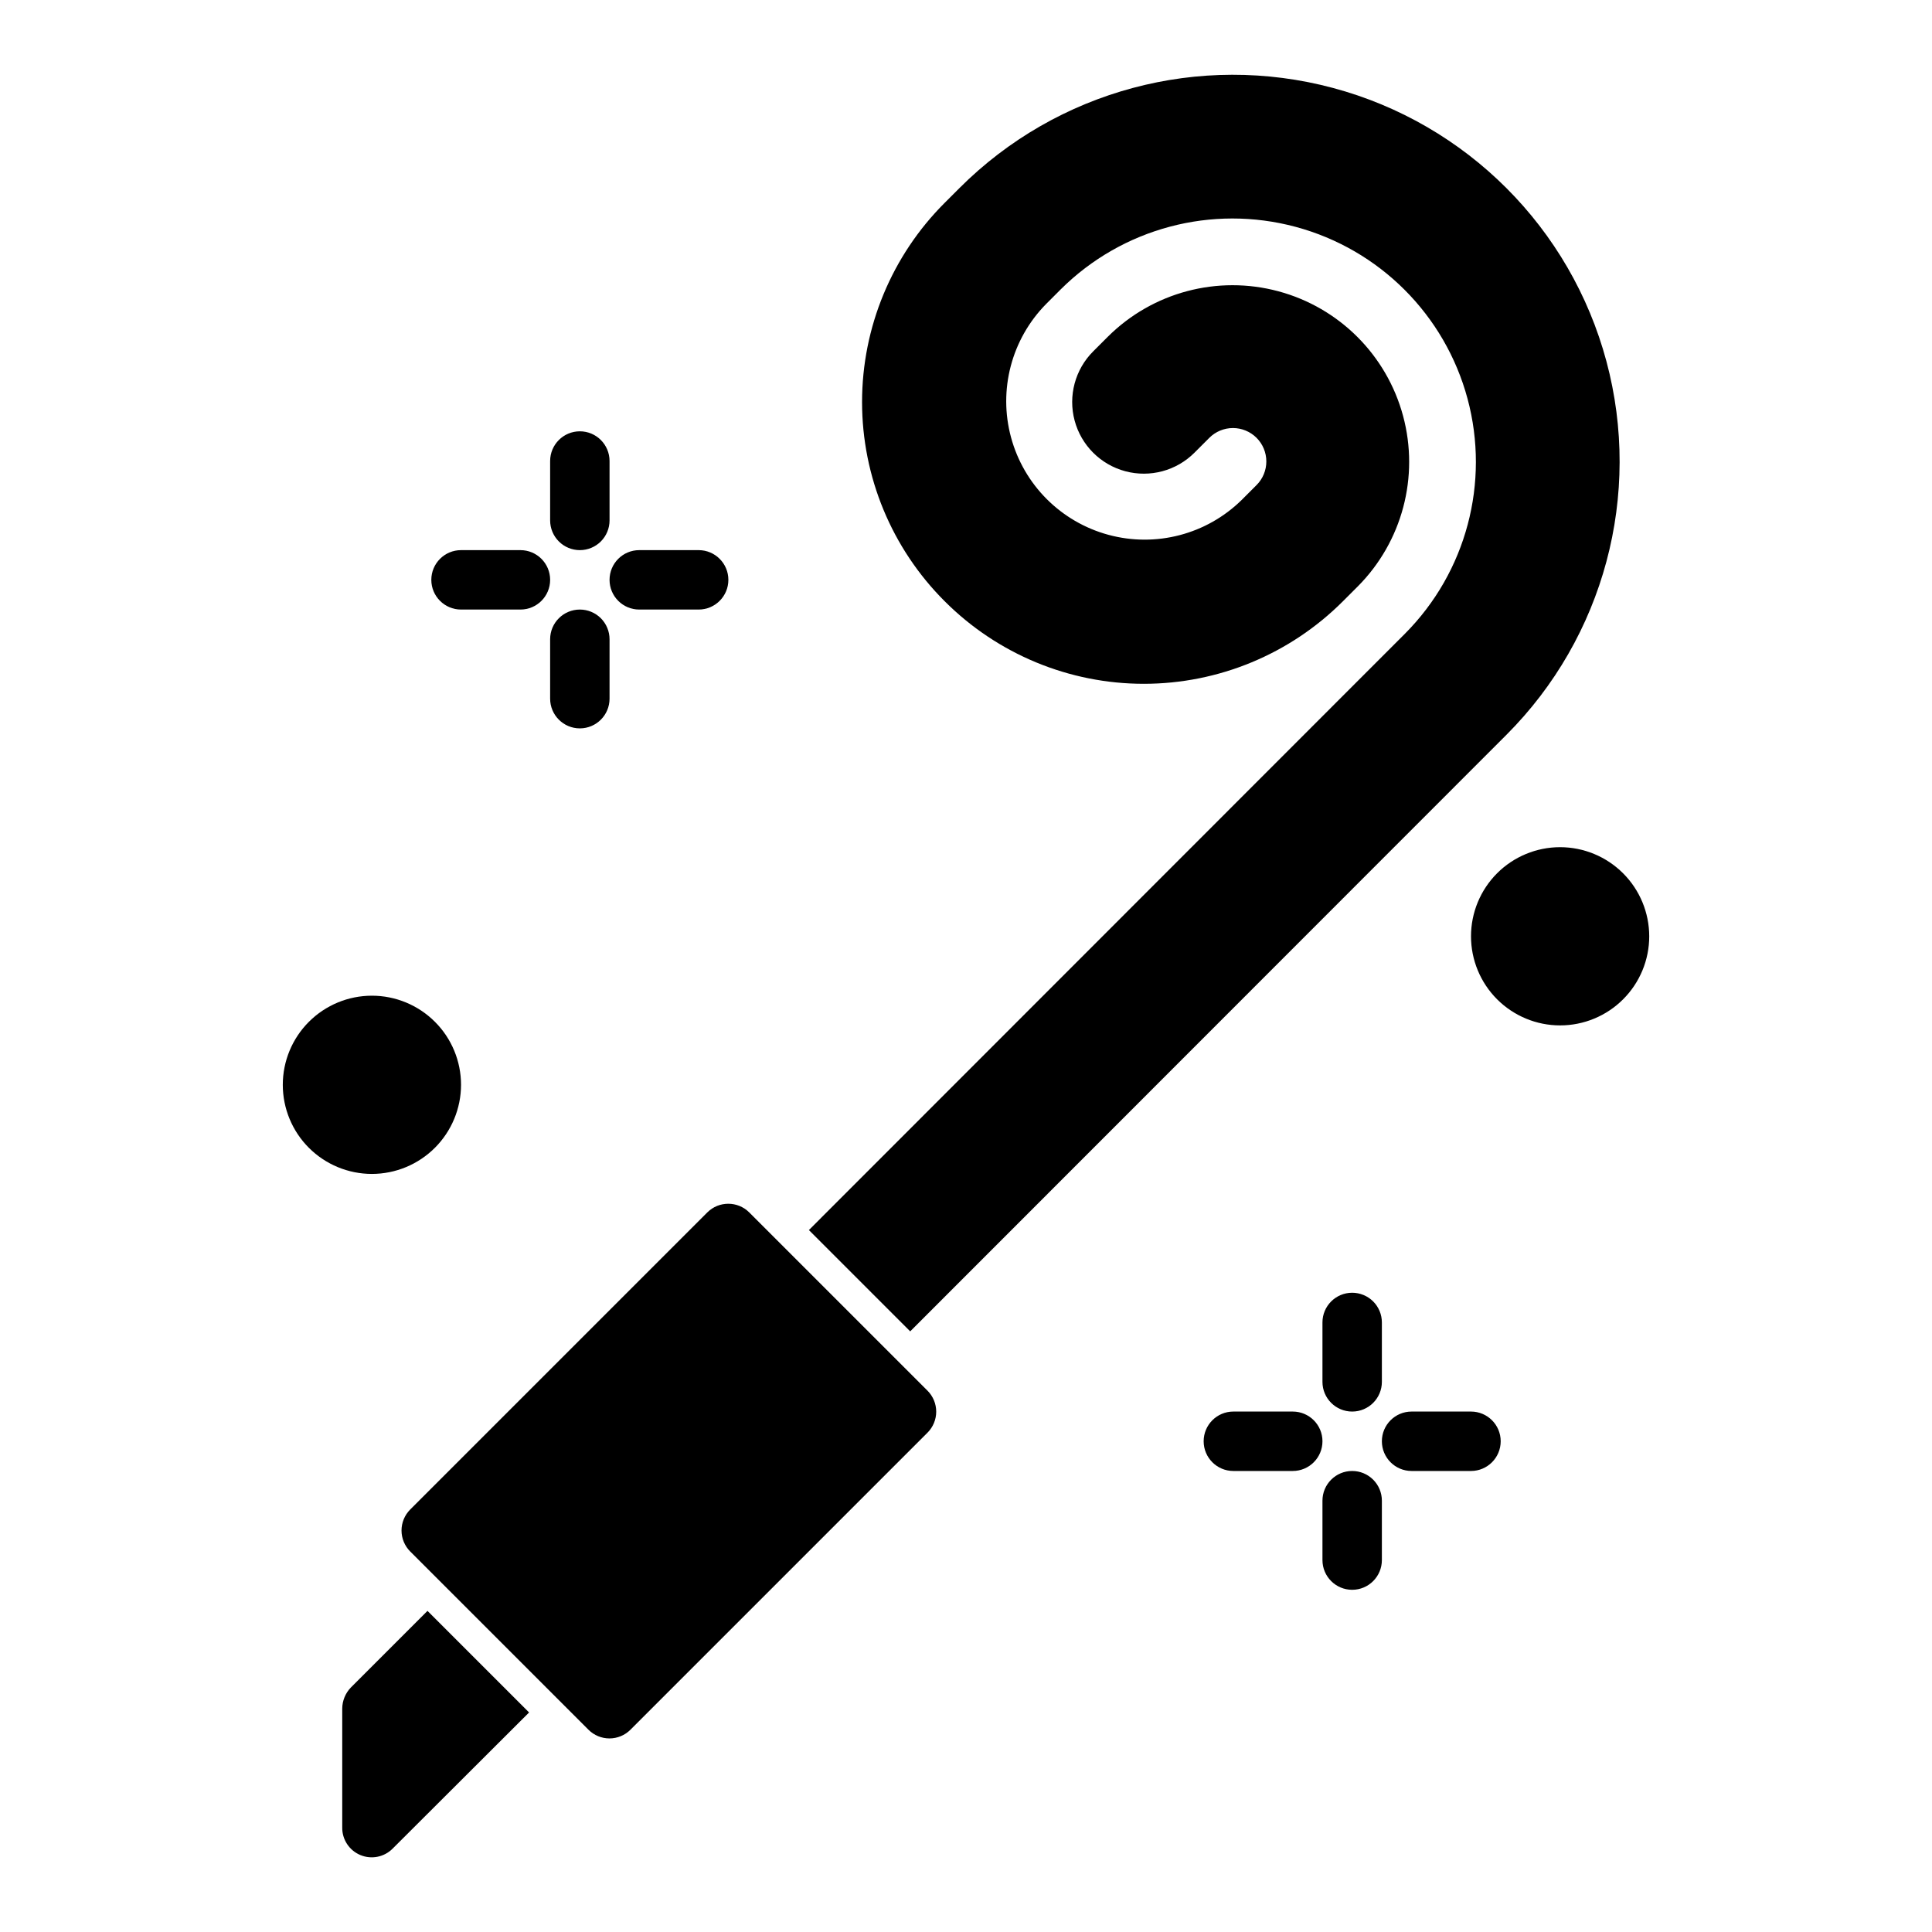 <?xml version="1.0" encoding="UTF-8"?>
<!-- Uploaded to: SVG Repo, www.svgrepo.com, Generator: SVG Repo Mixer Tools -->
<svg fill="#000000" width="800px" height="800px" version="1.1" viewBox="144 144 512 512" xmlns="http://www.w3.org/2000/svg">
 <path d="m502.34 486.59c2.086 0 4.09 0.832 5.566 2.305 1.477 1.477 2.305 3.481 2.305 5.566v15.746c0 4.348-3.523 7.871-7.871 7.871-4.348 0-7.875-3.523-7.875-7.871v-15.746c0-4.348 3.527-7.871 7.875-7.871zm0 47.23v0.004c-4.348 0-7.875 3.523-7.875 7.871v15.742c0 4.348 3.527 7.875 7.875 7.875 4.348 0 7.871-3.527 7.871-7.875v-15.742c0-2.09-0.828-4.09-2.305-5.566-1.477-1.477-3.481-2.305-5.566-2.305zm31.488-15.742h-15.746c-4.348 0-7.871 3.523-7.871 7.871 0 4.348 3.523 7.875 7.871 7.875h15.746c4.348 0 7.871-3.527 7.871-7.875 0-4.348-3.523-7.871-7.871-7.871zm-47.23 0h-15.746c-4.348 0-7.871 3.523-7.871 7.871 0 4.348 3.523 7.875 7.871 7.875h15.742c4.348 0 7.871-3.527 7.871-7.875 0-4.348-3.523-7.871-7.871-7.871zm-173.19-212.54h15.742c4.348 0 7.875-3.523 7.875-7.871 0-4.348-3.527-7.875-7.875-7.875h-15.742c-4.348 0-7.871 3.527-7.871 7.875 0 4.348 3.523 7.871 7.871 7.871zm-47.23 0h15.742c4.348 0 7.871-3.523 7.871-7.871 0-4.348-3.523-7.875-7.871-7.875h-15.742c-4.348 0-7.875 3.527-7.875 7.875 0 4.348 3.527 7.871 7.875 7.871zm31.488-15.742v-0.004c2.086 0 4.09-0.828 5.566-2.305 1.473-1.477 2.305-3.477 2.305-5.566v-15.742c0-4.348-3.523-7.875-7.871-7.875-4.348 0-7.875 3.527-7.875 7.875v15.742c0 2.09 0.832 4.09 2.309 5.566 1.473 1.477 3.477 2.305 5.566 2.305zm0 15.742c-4.348 0-7.875 3.523-7.875 7.871v15.742c0 4.348 3.527 7.875 7.875 7.875 4.348 0 7.871-3.527 7.871-7.875v-15.742c0-2.086-0.832-4.09-2.305-5.566-1.477-1.477-3.481-2.305-5.566-2.305zm-31.488 125.95c0-6.266-2.488-12.273-6.918-16.699-4.43-4.43-10.438-6.918-16.699-6.918-6.266 0-12.27 2.488-16.699 6.918-4.43 4.426-6.918 10.434-6.918 16.699 0 6.262 2.488 12.27 6.918 16.699 4.43 4.426 10.434 6.914 16.699 6.914 6.262-0.004 12.262-2.496 16.691-6.922 4.426-4.43 6.918-10.434 6.926-16.691zm291.27-62.977h-0.004c-6.262 0-12.27 2.488-16.699 6.914-4.426 4.43-6.914 10.438-6.914 16.699 0 6.266 2.488 12.273 6.914 16.699 4.43 4.43 10.438 6.918 16.699 6.918 6.266 0 12.273-2.488 16.699-6.918 4.43-4.426 6.918-10.434 6.918-16.699-0.008-6.262-2.496-12.262-6.926-16.691-4.426-4.426-10.43-6.918-16.691-6.922zm-132.33-147.84c16.312-16.219 40.031-22.527 62.246-16.551 22.219 5.973 39.57 23.328 45.547 45.543 5.973 22.215-0.332 45.934-16.555 62.246l-157.99 158.07 26.844 26.844 157.99-158.07c25.887-25.887 35.996-63.621 26.523-98.984-9.477-35.363-37.098-62.988-72.465-72.461-35.363-9.477-73.094 0.633-98.984 26.523l-3.938 3.938 0.004-0.004c-14.012 13.992-21.887 32.98-21.887 52.781s7.875 38.793 21.887 52.781c13.992 14.012 32.98 21.887 52.781 21.887s38.789-7.875 52.781-21.887l3.938-3.938v0.004c11.762-11.84 16.328-29.043 11.992-45.16-4.336-16.113-16.922-28.703-33.039-33.039-16.113-4.336-33.32 0.234-45.16 11.996l-3.938 3.938 0.004-0.004c-4.797 4.797-6.668 11.785-4.914 18.336 1.754 6.551 6.871 11.668 13.422 13.422 6.551 1.754 13.539-0.117 18.336-4.914l3.938-3.938-0.004 0.004c1.66-1.664 3.914-2.598 6.262-2.598 2.348 0 4.602 0.934 6.262 2.594 1.66 1.66 2.59 3.91 2.59 6.262 0 2.348-0.934 4.598-2.594 6.258l-3.938 3.938c-9.293 9.137-22.734 12.656-35.312 9.246-12.578-3.406-22.406-13.234-25.812-25.812-3.41-12.578 0.113-26.02 9.25-35.312zm-82.551 244.64c-3.074-3.074-8.059-3.074-11.133 0l-78.719 78.719c-1.477 1.477-2.309 3.481-2.309 5.566 0 2.086 0.832 4.09 2.309 5.566l47.23 47.23c1.477 1.477 3.477 2.309 5.566 2.309 2.086 0 4.09-0.832 5.566-2.309l78.719-78.719c1.477-1.477 2.309-3.477 2.309-5.566 0-2.086-0.832-4.09-2.309-5.566zm-105.59 125.9c-1.449 1.5-2.266 3.5-2.281 5.59v31.488c-0.047 3.191 1.855 6.09 4.801 7.316 2.945 1.23 6.344 0.547 8.582-1.73l36.133-36.055-26.922-26.922z"/>
</svg>